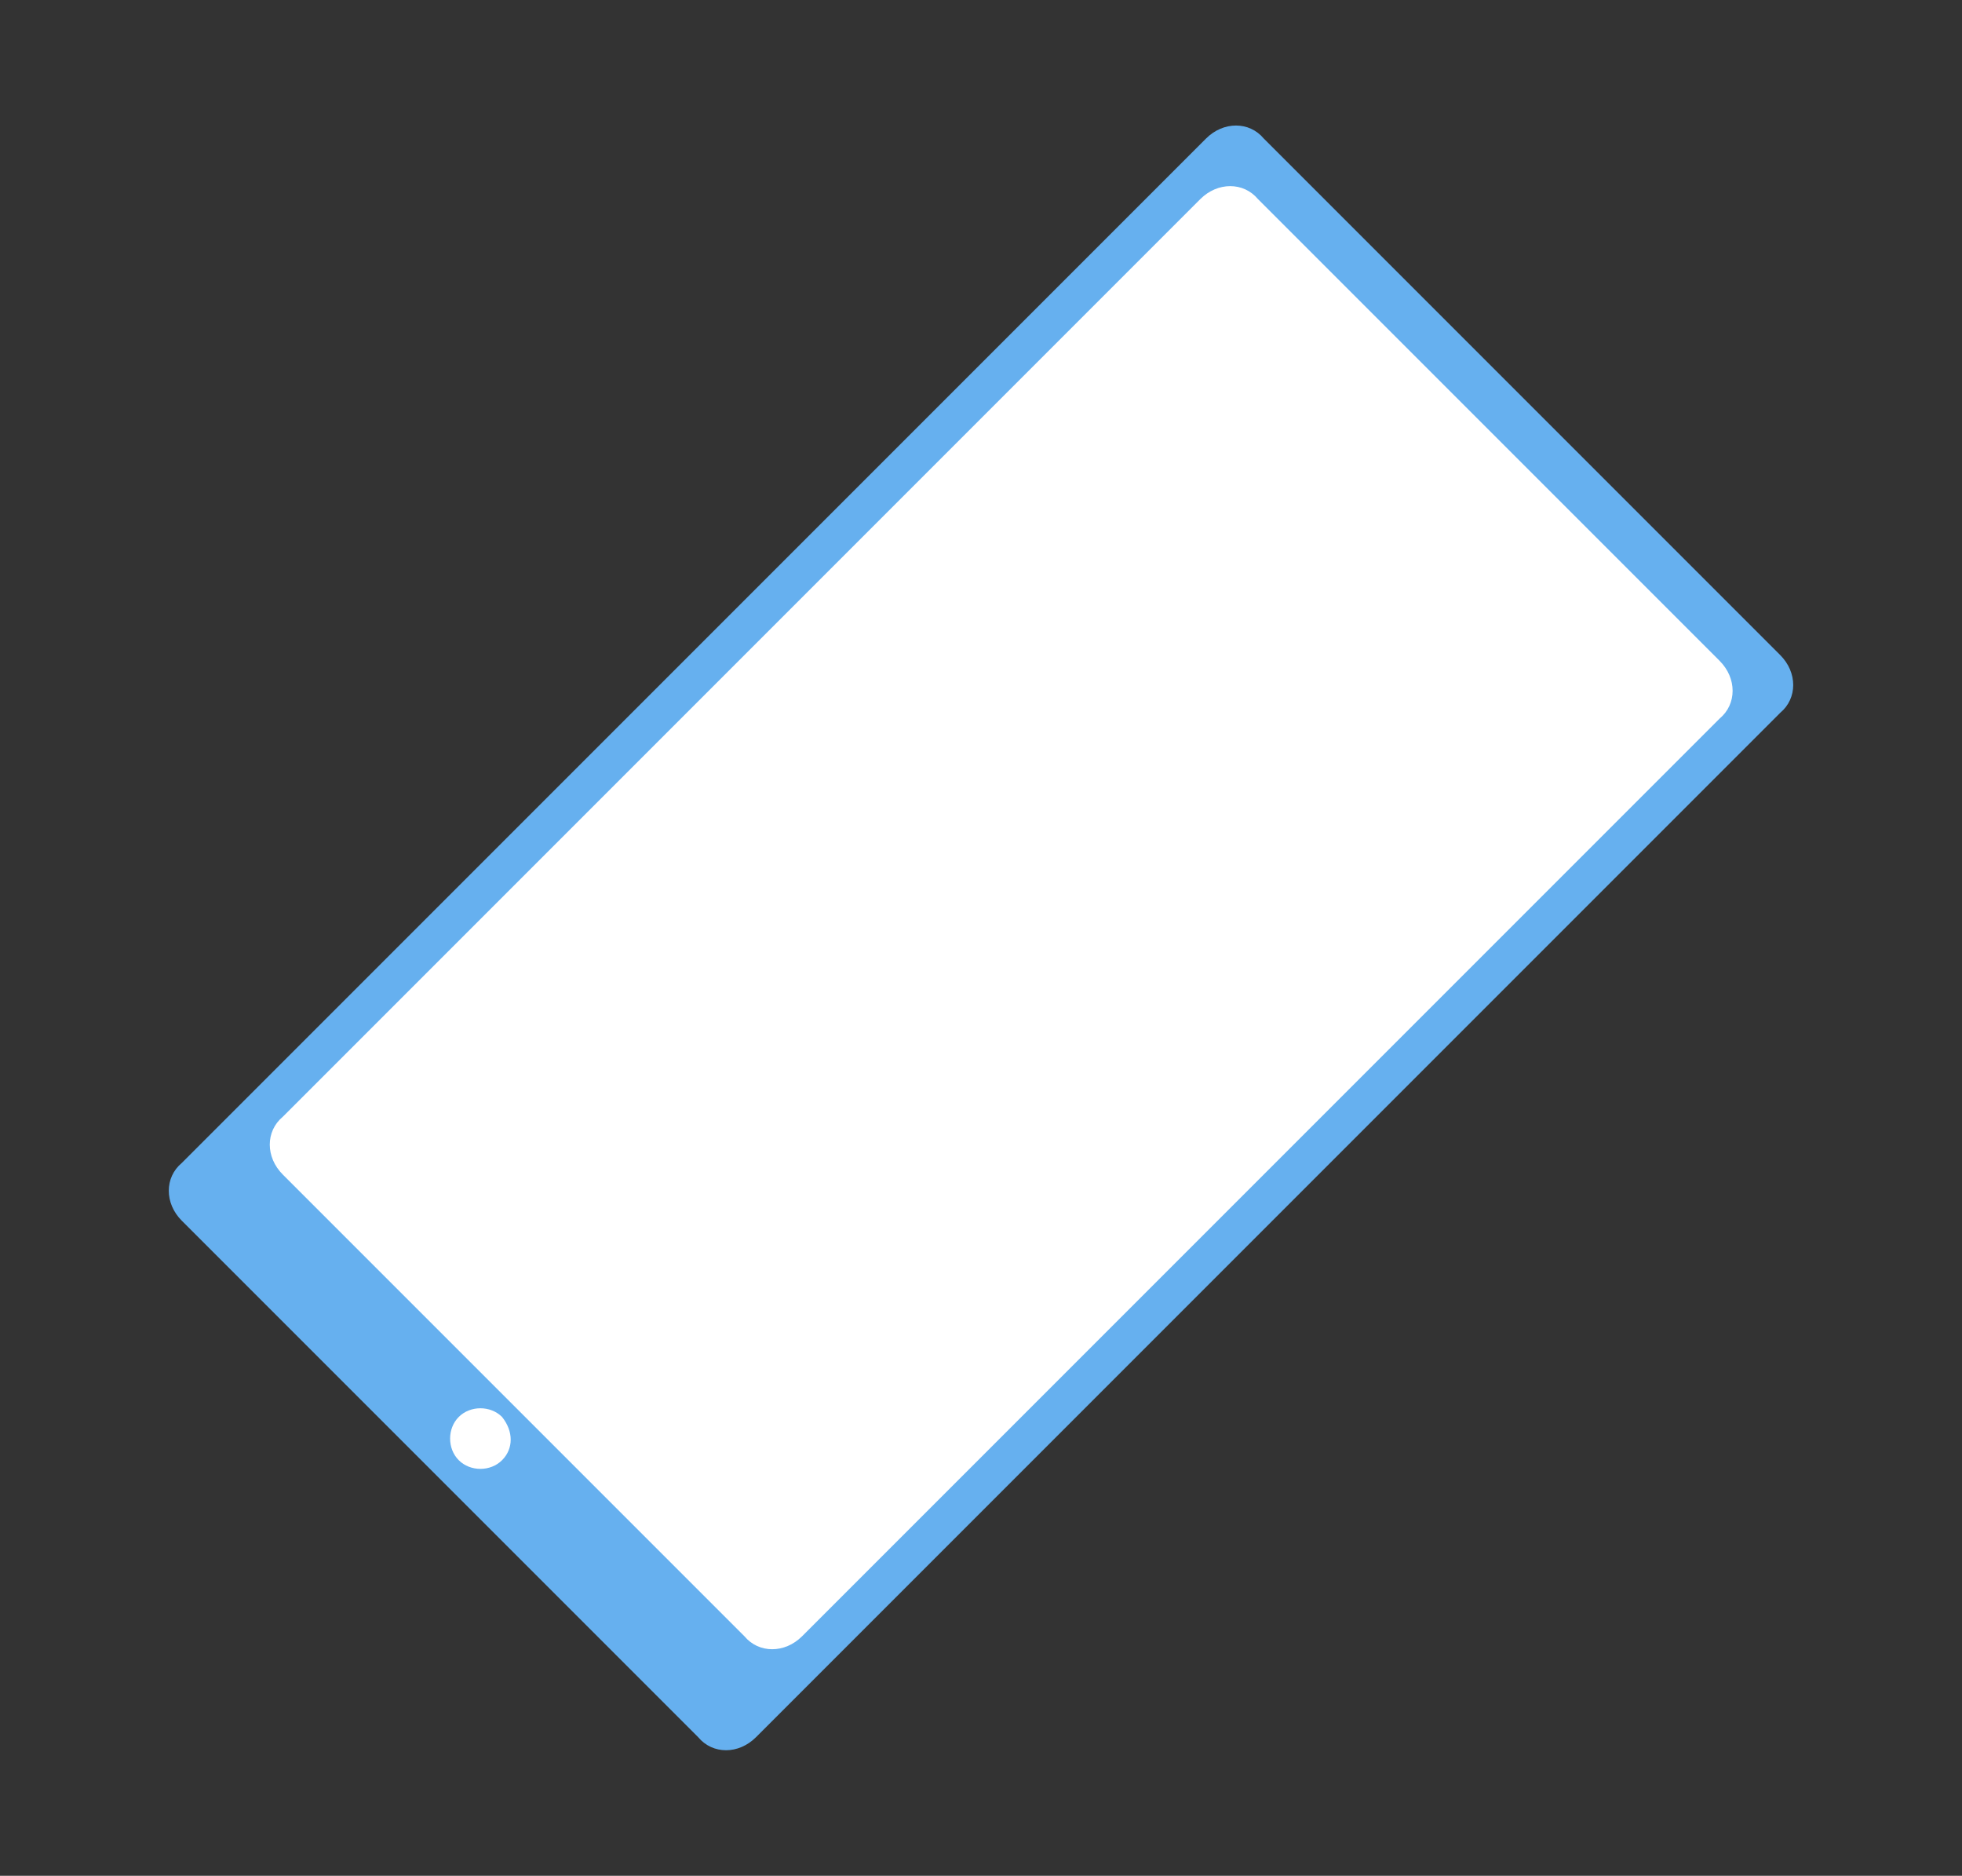 <?xml version="1.0" encoding="utf-8"?>
<!-- Generator: Adobe Illustrator 22.1.0, SVG Export Plug-In . SVG Version: 6.00 Build 0)  -->
<svg version="1.1" id="レイヤー_1" xmlns="http://www.w3.org/2000/svg" xmlns:xlink="http://www.w3.org/1999/xlink" x="0px"
	 y="0px" viewBox="0 0 68 65" style="enable-background:new 0 0 68 65;" xml:space="preserve">
<rect x="0" y="0" width="68" height="65" fill="#333333" stroke="none"/>
<style type="text/css">
	.st0{fill:#66B0EF;}
	.st1{fill:#FFFFFF;}
</style>
<g>
	<g>
		<g>
			<g>
				<path class="st0" d="M26.2,60.2c-0.6,0.6-1.5,0.6-2,0L6.3,42.3c-0.6-0.6-0.6-1.5,0-2L41.8,4.8c0.6-0.6,1.5-0.6,2,0l17.9,17.9
					c0.6,0.6,0.6,1.5,0,2L26.2,60.2z"/>
			</g>
		</g>
	</g>
	<g>
		<path class="st1" d="M27.8,56.7c-0.6,0.6-1.5,0.6-2,0l-16-16c-0.6-0.6-0.6-1.5,0-2L41.6,6.9c0.6-0.6,1.5-0.6,2,0l16,16
			c0.6,0.6,0.6,1.5,0,2L27.8,56.7z"/>
	</g>
	<g>
		<path class="st1" d="M17.4,49.1c-0.4-0.4-1.1-0.4-1.5,0c-0.4,0.4-0.4,1.1,0,1.5c0.4,0.4,1.1,0.4,1.5,0
			C17.8,50.2,17.8,49.6,17.4,49.1L17.4,49.1z"/>
	</g>
</g>
</svg>
